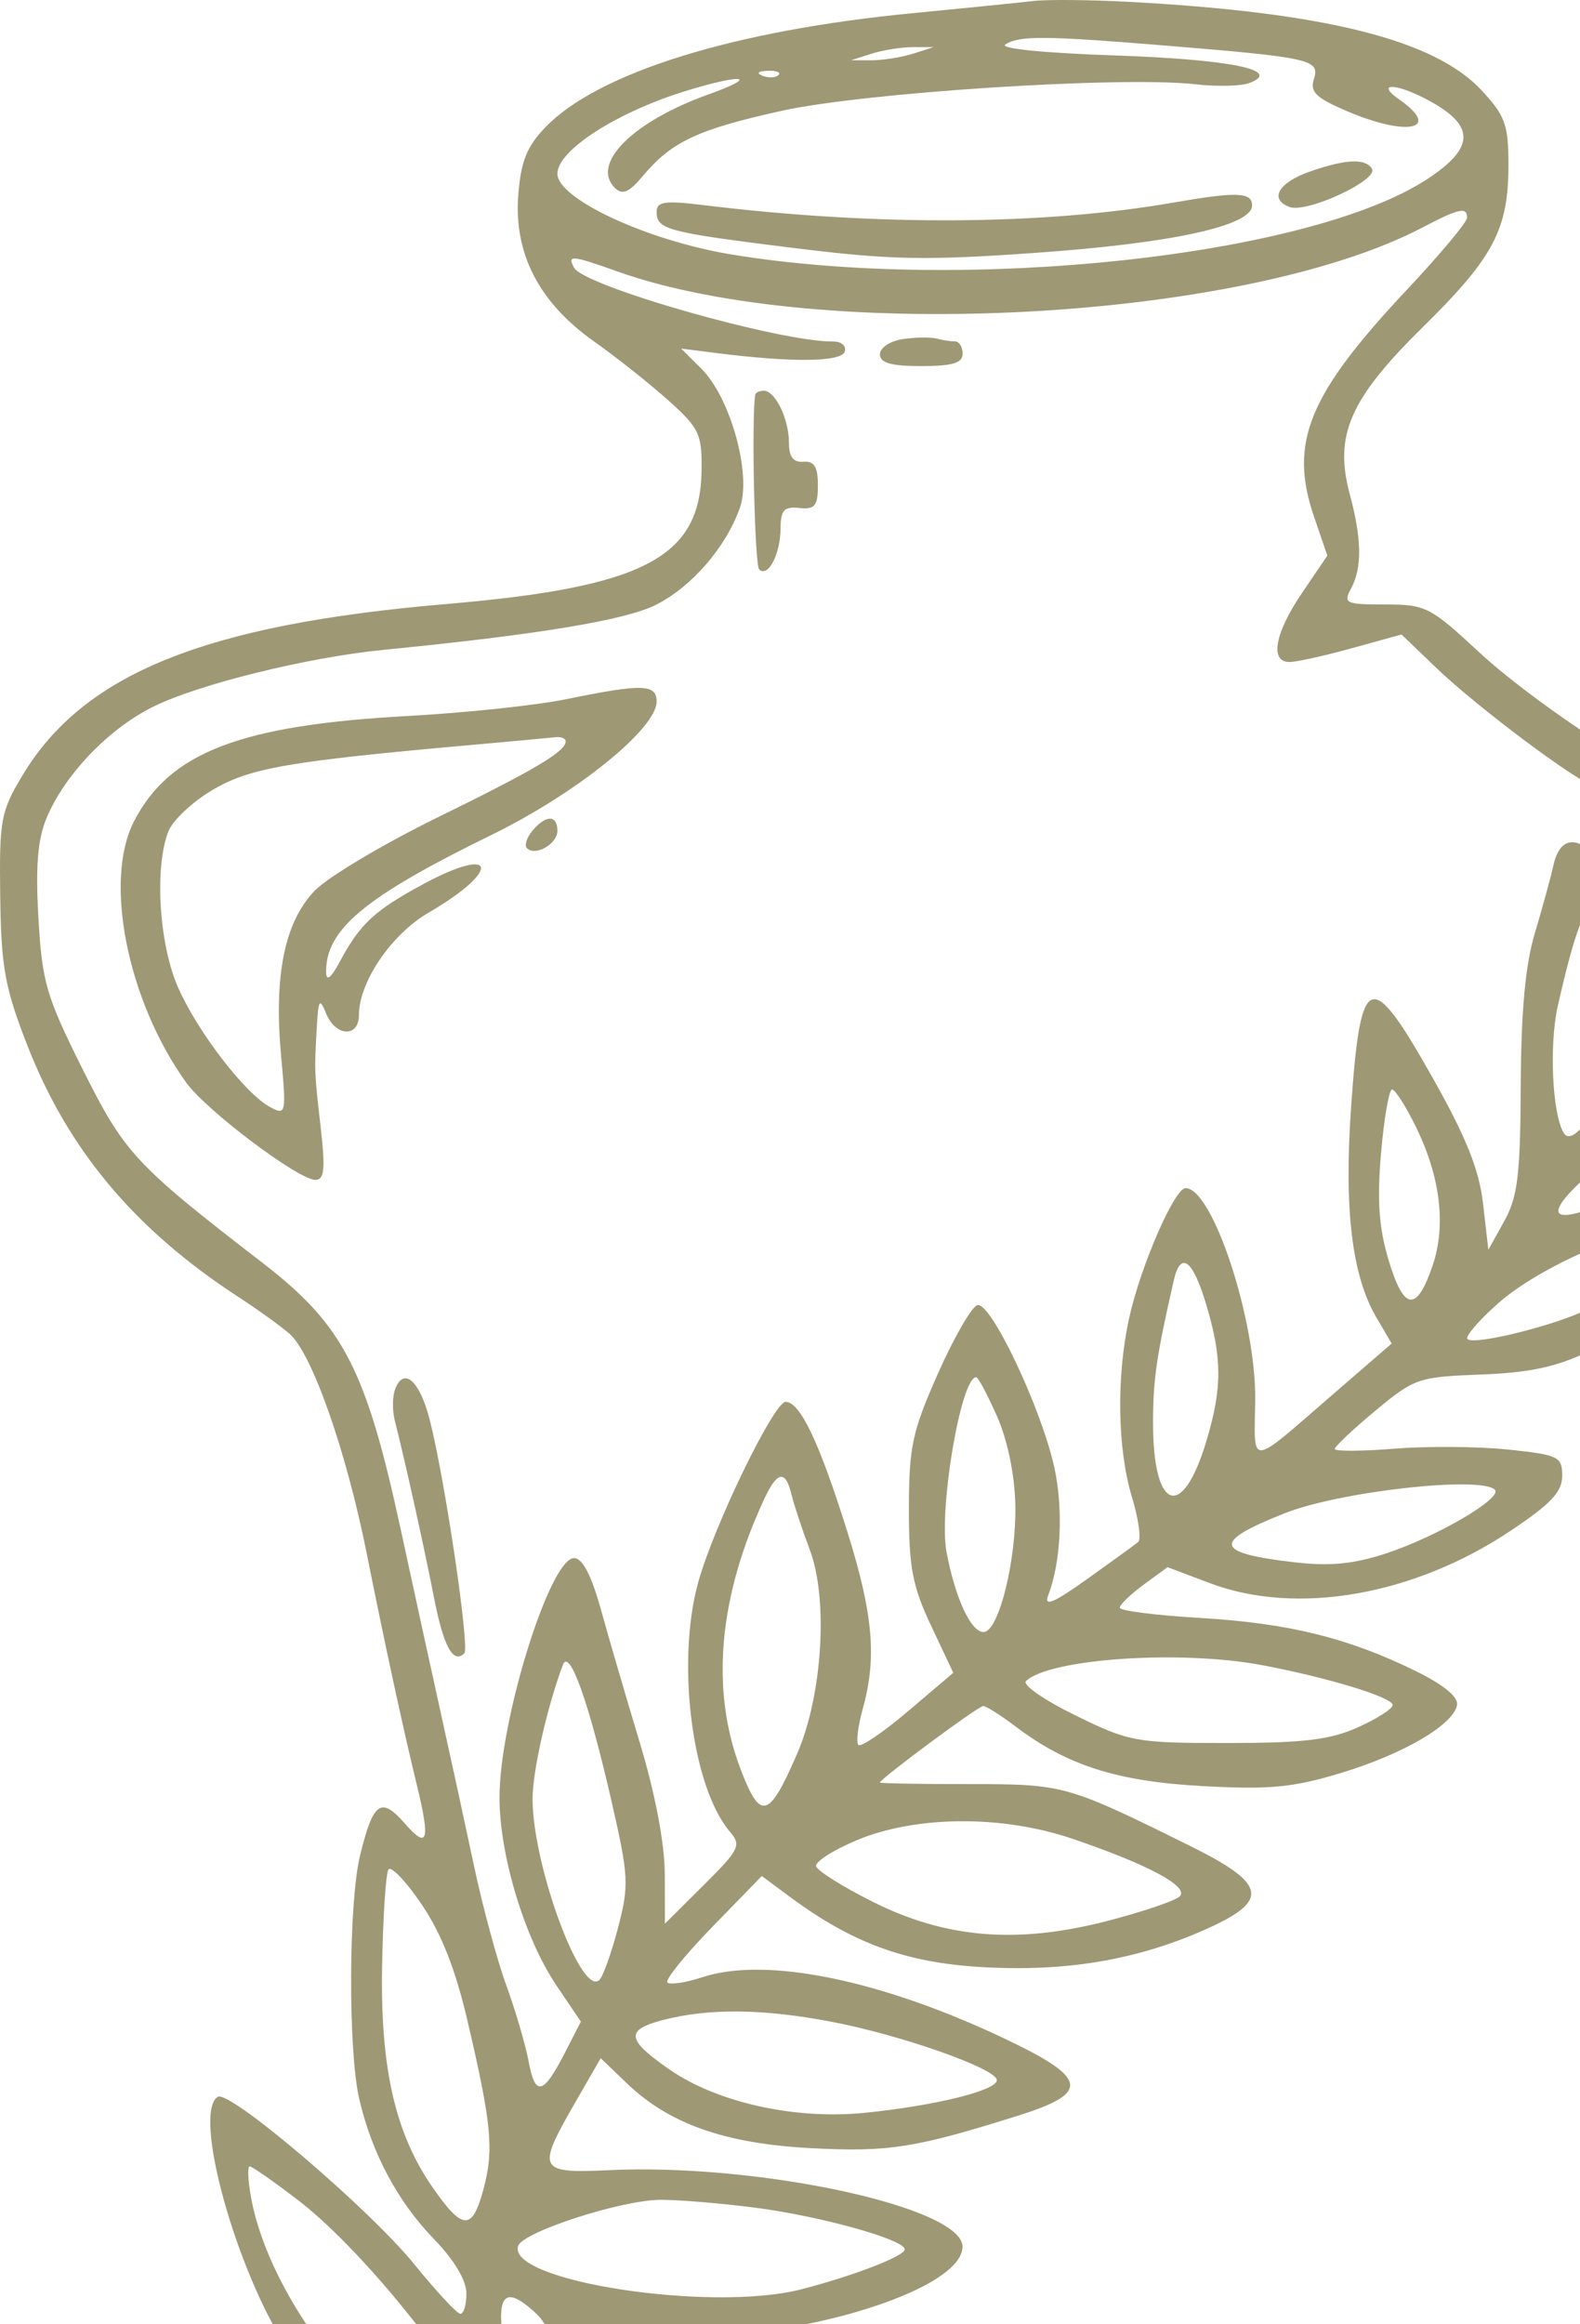 <?xml version="1.0" encoding="UTF-8"?> <svg xmlns="http://www.w3.org/2000/svg" width="136" height="200" viewBox="0 0 136 200" fill="none"><path fill-rule="evenodd" clip-rule="evenodd" d="M88.909 0.089C87.735 0.23 83.09 0.699 78.588 1.132C63.187 2.61 51.485 6.241 46.945 10.95C45.34 12.614 44.832 13.889 44.61 16.807C44.226 21.833 46.411 26.047 51.128 29.378C53.056 30.739 55.939 33.025 57.534 34.457C60.197 36.846 60.431 37.343 60.386 40.52C60.279 47.996 55.418 50.526 38.367 51.98C17.649 53.746 7.215 57.961 1.955 66.686C0.063 69.825 -0.066 70.525 0.019 77.124C0.098 83.236 0.415 84.979 2.348 89.94C5.863 98.961 11.627 105.823 20.571 111.633C22.137 112.65 24.088 114.056 24.906 114.756C26.843 116.415 29.8 124.822 31.574 133.713C33.076 141.244 34.731 148.888 35.862 153.519C37.058 158.413 36.831 159.182 34.858 156.919C32.795 154.553 32.119 155.034 30.99 159.668C30 163.729 29.958 176.46 30.921 180.605C32.002 185.263 34.211 189.414 37.321 192.63C39.1 194.47 40.147 196.217 40.147 197.348C40.147 198.336 39.907 199.122 39.613 199.095C39.32 199.068 37.543 197.153 35.666 194.84C31.781 190.053 19.755 179.807 18.747 180.426C16.524 181.791 20.362 195.572 24.825 202.255C26.244 204.379 28.706 207.284 30.295 208.712C33.464 211.557 39.614 214.688 42.053 214.699C42.906 214.703 44.276 215.581 45.098 216.651C48.848 221.53 56.284 228.214 58.674 228.856C60.056 229.227 62.454 230.835 64.013 232.436C69.711 238.29 82.412 243 92.504 243C98.021 243 108.869 241.068 113.469 239.267C120.031 236.695 127.759 231.592 130.913 227.747C133.295 224.844 134.261 222.709 136.03 216.431C137.23 212.175 138.524 207.102 138.906 205.156C139.288 203.211 140.736 196.527 142.123 190.302C144.46 179.814 145.884 171.45 147.601 158.121C148.17 153.714 148.099 152.537 147.184 151.148C146.143 149.571 146.199 149.355 148.198 147.254C151.848 143.419 152.291 141.831 152.961 130.176C153.185 126.286 153.702 119.719 154.111 115.584C155.373 102.816 155.28 87.057 153.907 81.015C152.78 76.048 152.438 75.462 148.548 71.819C146.262 69.68 141.556 66.207 138.089 64.102C134.622 61.998 129.786 58.416 127.341 56.144C123.111 52.213 122.72 52.013 119.225 52.013C115.816 52.013 115.607 51.916 116.291 50.645C117.255 48.856 117.223 46.39 116.185 42.535C114.815 37.448 116.177 34.339 122.501 28.116C128.573 22.141 129.841 19.734 129.841 14.182C129.841 10.737 129.559 9.955 127.528 7.772C123.478 3.42 114.037 1.057 97.096 0.155C93.768 -0.022 90.084 -0.052 88.909 0.089ZM100.299 3.92C112.802 4.945 113.628 5.13 113.099 6.785C112.738 7.914 113.262 8.423 115.97 9.576C121.194 11.801 124.129 11.127 120.428 8.551C118.442 7.168 119.991 7.107 122.632 8.464C127.01 10.713 127.07 12.645 122.847 15.413C112.735 22.042 83.195 25.237 62.937 21.892C55.715 20.701 47.978 17.109 47.978 14.949C47.978 12.914 53.205 9.582 59.262 7.755C64.088 6.3 65.335 6.568 60.982 8.125C54.444 10.464 50.808 14.109 52.943 16.186C53.576 16.802 54.155 16.55 55.328 15.151C57.802 12.197 60.001 11.16 67.198 9.553C74.331 7.959 96.569 6.529 102.923 7.254C104.758 7.465 106.84 7.414 107.55 7.141C110.452 6.031 105.892 5.106 95.84 4.767C89.858 4.565 85.985 4.172 86.538 3.824C87.761 3.053 89.906 3.068 100.299 3.92ZM78.588 4.62C77.609 4.931 76.007 5.187 75.028 5.187H73.249L75.028 4.62C76.007 4.309 77.609 4.054 78.588 4.054H80.367L78.588 4.62ZM67.005 6.462C66.769 6.697 66.154 6.723 65.641 6.518C65.073 6.292 65.242 6.125 66.071 6.091C66.821 6.06 67.241 6.227 67.005 6.462ZM112.81 14.74C110.05 15.696 109.203 17.128 110.993 17.81C112.472 18.374 118.694 15.485 118.091 14.515C117.53 13.614 115.857 13.685 112.81 14.74ZM101.011 17.43C89.757 19.386 75.465 19.466 60.613 17.657C57.194 17.24 56.52 17.336 56.52 18.24C56.52 19.754 57.424 19.991 68.358 21.344C76.642 22.369 79.642 22.429 89.169 21.755C100.954 20.92 107.774 19.426 107.774 17.679C107.774 16.53 106.469 16.482 101.011 17.43ZM126.282 18.738C126.282 19.11 123.952 21.895 121.104 24.927C112.606 33.973 110.927 38.079 113.109 44.469L114.252 47.812L112.08 51.01C109.728 54.472 109.271 56.965 110.988 56.965C111.581 56.965 113.995 56.432 116.352 55.781L120.637 54.597L123.637 57.478C127.194 60.892 136.148 67.575 137.166 67.575C138.465 67.575 145.326 72.469 147.319 74.816C151.143 79.323 151.452 80.903 151.505 96.223C151.534 105.071 151.022 116.19 150.136 125.905L148.718 141.44L145.96 144.297C144.443 145.868 142.694 147.911 142.074 148.836C141 150.439 141.043 150.602 142.969 152.248C144.936 153.93 144.979 154.113 144.555 159.096C143.784 168.155 135.98 205.651 132.613 216.474C130.527 223.178 130.182 223.765 126.034 227.693C119.054 234.3 110.701 237.79 97.808 239.487C89.632 240.563 76.88 237.721 70.861 233.482C65.526 229.724 65.354 229.548 66.378 228.919C67.159 228.439 67.109 227.9 66.099 225.941L64.867 223.548L66.374 224.882C67.742 226.093 67.921 226.109 68.33 225.049C68.837 223.737 67.503 221.779 66.102 221.779C65.595 221.779 65.05 222.169 64.891 222.644C64.594 223.528 61.471 217.336 59.636 212.23C57.132 205.26 55.096 202.727 55.096 206.581C55.096 209.147 59.686 220.077 62.584 224.416C63.947 226.455 65.062 228.35 65.062 228.627C65.062 230.01 59.92 223.925 58.409 220.754C55.832 215.345 50.53 200.615 50.995 200.154C51.217 199.933 53.338 200.132 55.708 200.595C64.849 202.382 82.82 197.57 82.85 193.326C82.874 189.93 65.345 186.132 52.427 186.736C46.312 187.022 46.163 186.73 49.486 180.958L51.707 177.102L53.935 179.244C57.596 182.764 62.41 184.46 69.844 184.846C76.505 185.192 78.775 184.834 87.664 182.037C93.834 180.095 93.65 178.85 86.701 175.526C75.951 170.385 65.963 168.329 60.474 170.129C59.029 170.603 57.667 170.811 57.447 170.591C57.226 170.372 58.964 168.221 61.308 165.81L65.571 161.428L67.986 163.216C73.36 167.195 77.923 168.872 84.436 169.259C91.678 169.69 97.786 168.672 103.701 166.05C109.348 163.546 109.096 162.13 102.412 158.824C91.796 153.574 91.601 153.519 83.392 153.519C79.183 153.519 75.739 153.458 75.739 153.383C75.741 153.073 84.213 146.799 84.632 146.799C84.883 146.799 86.127 147.585 87.395 148.546C91.829 151.908 96.145 153.286 103.495 153.688C109.264 154.004 111.262 153.818 115.373 152.576C120.762 150.95 125.084 148.433 125.414 146.727C125.55 146.026 124.293 144.988 121.86 143.791C116.07 140.942 110.913 139.67 103.325 139.223C99.507 138.997 96.384 138.6 96.384 138.341C96.384 138.082 97.309 137.19 98.439 136.359L100.495 134.85L104.142 136.226C111.591 139.04 121.654 137.297 129.979 131.752C133.49 129.413 134.468 128.377 134.468 126.993C134.468 125.339 134.17 125.193 129.841 124.733C127.296 124.463 122.892 124.427 120.053 124.654C117.214 124.881 114.892 124.893 114.892 124.681C114.892 124.469 116.464 122.988 118.385 121.39C121.743 118.596 122.091 118.477 127.461 118.276C131.635 118.119 133.961 117.625 136.674 116.318C143.351 113.102 149.88 106.084 148.8 103.285C148.391 102.228 147.727 102.123 144.05 102.536C141.699 102.801 138.502 103.464 136.944 104.01C132.993 105.395 133.223 104.058 137.577 100.333C141.395 97.066 142.655 93.885 142.655 87.511C142.655 78.841 135.162 67.921 133.708 74.472C133.47 75.541 132.751 78.168 132.108 80.308C131.298 83.004 130.927 87.02 130.9 93.394C130.866 101.105 130.638 102.989 129.485 105.065L128.111 107.541L127.659 103.596C127.324 100.667 126.218 97.894 123.363 92.824C117.924 83.165 117.109 83.465 116.285 95.433C115.689 104.1 116.379 109.785 118.462 113.343L119.787 115.608L115.026 119.725C107.322 126.388 107.975 126.32 108.043 120.45C108.122 113.611 104.382 102.236 102.053 102.236C101.086 102.236 98.134 109.05 97.173 113.502C96.083 118.556 96.186 124.701 97.431 128.811C98.007 130.713 98.248 132.459 97.965 132.691C97.682 132.924 95.708 134.355 93.576 135.873C90.668 137.945 89.832 138.292 90.228 137.266C91.316 134.449 91.539 129.917 90.767 126.336C89.665 121.233 85.261 111.934 84.121 112.304C83.623 112.466 82.096 115.122 80.727 118.204C78.526 123.167 78.239 124.5 78.236 129.823C78.232 134.874 78.537 136.483 80.143 139.887L82.054 143.939L78.168 147.239C76.031 149.053 74.106 150.363 73.891 150.149C73.676 149.936 73.843 148.538 74.261 147.043C75.485 142.66 75.162 138.912 72.953 131.855C70.528 124.111 68.873 120.627 67.62 120.627C66.615 120.627 61.447 131.295 60.101 136.146C58.193 143.022 59.562 153.799 62.829 157.617C63.828 158.783 63.647 159.151 60.573 162.206L57.232 165.526L57.222 161.291C57.217 158.655 56.408 154.385 55.081 149.982C53.907 146.092 52.395 140.92 51.721 138.488C50.903 135.539 50.135 134.068 49.414 134.07C47.336 134.075 42.995 148.005 42.995 154.669C42.995 159.655 45.165 166.805 47.912 170.87L49.999 173.958L48.642 176.6C46.755 180.278 46.075 180.448 45.503 177.386C45.231 175.931 44.367 172.989 43.585 170.849C42.802 168.71 41.552 164.094 40.809 160.593C40.065 157.091 38.821 151.362 38.044 147.86C37.267 144.359 35.681 137.096 34.519 131.721C31.508 117.79 29.57 114.041 22.595 108.661C11.6 100.181 10.729 99.243 7.086 91.949C3.978 85.728 3.62 84.499 3.306 78.978C3.051 74.512 3.243 72.204 4.023 70.353C5.579 66.66 9.295 62.769 13.092 60.858C16.964 58.908 26.402 56.569 33.029 55.917C46.321 54.609 53.858 53.363 56.466 52.041C59.571 50.467 62.5 47.075 63.695 43.669C64.702 40.798 62.873 34.211 60.38 31.735L58.629 29.995L61.667 30.379C68.166 31.203 72.398 31.158 72.707 30.262C72.878 29.765 72.441 29.382 71.706 29.387C67.096 29.419 50.27 24.625 49.415 23.036C48.812 21.917 49.187 21.95 53.166 23.367C70.62 29.58 107.151 27.587 122.419 19.587C125.589 17.926 126.282 17.774 126.282 18.738ZM77.698 29.18C76.609 29.342 75.74 29.922 75.74 30.485C75.74 31.231 76.683 31.5 79.299 31.5C81.989 31.5 82.859 31.24 82.859 30.439C82.859 29.855 82.565 29.378 82.205 29.378C81.846 29.378 81.125 29.268 80.603 29.134C80.082 28.999 78.774 29.021 77.698 29.18ZM65.005 33.976C64.675 36.026 64.958 48.609 65.343 48.991C66.099 49.742 67.174 47.692 67.187 45.479C67.196 43.894 67.49 43.572 68.799 43.71C70.142 43.851 70.401 43.535 70.401 41.757C70.401 40.17 70.087 39.659 69.155 39.733C68.281 39.801 67.91 39.314 67.91 38.094C67.91 36.06 66.731 33.622 65.749 33.622C65.371 33.622 65.037 33.781 65.005 33.976ZM48.69 60.173C46.145 60.693 40.058 61.338 35.164 61.605C20.672 62.396 14.584 64.735 11.528 70.687C8.909 75.787 10.967 86.096 16.009 93.13C17.738 95.543 25.681 101.528 27.156 101.528C27.913 101.528 28.01 100.592 27.615 97.107C27.047 92.106 27.054 92.274 27.267 88.442C27.403 85.988 27.51 85.824 28.068 87.204C28.876 89.201 30.893 89.307 30.893 87.353C30.893 84.507 33.684 80.4 36.882 78.538C43.173 74.874 42.783 72.659 36.449 76.068C32.238 78.334 30.969 79.515 29.231 82.783C28.519 84.122 28.092 84.465 28.074 83.713C27.986 80.009 31.36 77.193 42.283 71.855C49.629 68.266 56.52 62.703 56.52 60.363C56.52 58.851 55.294 58.821 48.69 60.173ZM48.69 63.784C48.69 64.664 46.099 66.204 37.656 70.342C32.957 72.643 28.196 75.486 27.074 76.657C24.498 79.347 23.564 83.931 24.193 90.814C24.651 95.831 24.618 95.989 23.269 95.272C21.129 94.134 17.044 88.839 15.338 84.992C13.698 81.294 13.279 74.711 14.483 71.563C14.854 70.593 16.593 68.964 18.347 67.943C21.575 66.064 24.871 65.498 40.859 64.077C44.187 63.782 47.311 63.492 47.8 63.435C48.289 63.378 48.69 63.535 48.69 63.784ZM45.828 71.483C45.332 72.075 45.12 72.752 45.354 72.985C46.083 73.709 47.978 72.628 47.978 71.487C47.978 70.103 46.982 70.1 45.828 71.483ZM138.737 83.385C139.874 87.555 139.881 88.183 138.835 91.757C137.751 95.46 135.358 98.717 134.609 97.507C133.611 95.898 133.331 89.889 134.095 86.522C135.433 80.63 136.316 78.144 136.936 78.524C137.251 78.718 138.062 80.905 138.737 83.385ZM121.891 96.996C123.985 101.276 124.485 105.466 123.314 108.901C121.938 112.935 120.845 112.811 119.536 108.47C118.691 105.669 118.523 103.315 118.875 99.229C119.135 96.215 119.562 93.747 119.825 93.747C120.088 93.747 121.018 95.209 121.891 96.996ZM144.078 106.406C144.078 107.305 139.509 111.18 136.773 112.602C134.096 113.993 126.877 115.801 126.312 115.222C126.1 115.005 127.293 113.617 128.964 112.138C133.363 108.244 144.078 104.18 144.078 106.406ZM103.831 112.267C105.205 116.863 105.21 119.421 103.856 123.951C101.759 130.967 99.216 130.037 99.249 122.265C99.264 118.633 99.56 116.625 101.03 110.193C101.625 107.594 102.665 108.364 103.831 112.267ZM34.016 119.519C33.775 120.141 33.76 121.361 33.981 122.231C34.857 125.675 36.532 133.238 37.351 137.447C38.175 141.681 39.008 143.215 39.968 142.262C40.449 141.784 38.291 127.243 36.984 122.151C36.125 118.803 34.76 117.593 34.016 119.519ZM85.818 121.865C86.721 123.906 87.339 126.891 87.395 129.469C87.498 134.263 85.959 140.433 84.66 140.433C83.57 140.433 82.221 137.517 81.475 133.553C80.784 129.879 82.714 118.505 84.028 118.505C84.195 118.505 85.001 120.017 85.818 121.865ZM68.124 128.585C68.334 129.46 69.045 131.609 69.706 133.359C71.307 137.604 70.795 145.866 68.62 150.891C66.168 156.554 65.443 156.734 63.703 152.112C61.146 145.321 61.868 137.36 65.805 128.938C66.909 126.577 67.618 126.469 68.124 128.585ZM128.67 128.187C129.381 128.894 123.694 132.224 119.313 133.666C116.523 134.585 114.482 134.783 111.436 134.433C104.473 133.629 104.293 132.694 110.621 130.198C115.361 128.329 127.457 126.981 128.67 128.187ZM52.616 154.9C54.118 161.444 54.159 162.215 53.203 165.864C52.638 168.022 51.915 170.047 51.597 170.364C50.05 171.904 45.842 160.513 45.842 154.783C45.842 152.408 47.079 146.939 48.447 143.262C49.006 141.763 50.663 146.39 52.616 154.9ZM108.567 143.271C114.21 144.324 119.875 146.048 119.875 146.712C119.875 147.031 118.525 147.897 116.876 148.637C114.484 149.709 112.207 149.982 105.652 149.982C97.76 149.982 97.233 149.887 92.57 147.607C89.897 146.301 87.981 144.973 88.31 144.656C90.322 142.724 101.532 141.958 108.567 143.271ZM92.288 158.214C98.816 160.431 102.383 162.342 101.546 163.174C101.158 163.559 98.317 164.521 95.232 165.314C87.501 167.301 81.383 166.788 75.089 163.628C72.539 162.348 70.361 160.982 70.249 160.593C70.138 160.204 71.728 159.186 73.783 158.331C78.862 156.218 86.274 156.172 92.288 158.214ZM40.255 173.948C42.334 182.873 42.53 184.994 41.594 188.45C40.633 191.995 39.793 191.933 37.172 188.123C34.004 183.519 32.731 177.891 32.89 169.19C32.967 164.97 33.209 161.228 33.43 160.874C33.65 160.519 34.938 161.865 36.291 163.863C37.999 166.385 39.211 169.469 40.255 173.948ZM71.584 173.97C77.634 175.127 85.826 178.023 85.805 178.998C85.786 179.887 80.442 181.202 74.394 181.806C68.418 182.402 61.738 180.919 57.644 178.086C53.922 175.51 53.801 174.679 57.02 173.83C60.959 172.792 65.658 172.837 71.584 173.97ZM25.688 189.343C30.667 193.16 38.37 202.451 40.639 207.375C41.624 209.512 42.316 211.359 42.178 211.481C42.04 211.602 40.345 211.236 38.412 210.668C31.732 208.703 23.21 197.777 21.62 189.142C21.344 187.64 21.286 186.411 21.491 186.411C21.696 186.411 23.584 187.731 25.688 189.343ZM64.973 189.962C70.626 190.691 77.876 192.71 77.876 193.556C77.876 194.128 73.418 195.848 68.977 196.989C61.21 198.986 43.634 196.297 44.597 193.26C44.979 192.055 53.522 189.292 56.876 189.287C58.442 189.286 62.086 189.59 64.973 189.962ZM45.964 198.9C47.577 200.35 47.568 201.652 45.924 204.718C44.444 207.478 44.042 206.954 43.284 201.274C42.767 197.397 43.536 196.716 45.964 198.9ZM49.665 208.516C50.371 211.135 50.181 211.876 48.808 211.876C46.879 211.876 46.622 211.315 47.499 209.006C48.446 206.514 49.085 206.369 49.665 208.516ZM53.06 217.24C53.854 219.023 54.376 220.609 54.22 220.764C53.63 221.349 48.548 215.506 49.006 214.769C50.026 213.128 51.678 214.134 53.06 217.24Z" fill="#9E9875"></path></svg> 